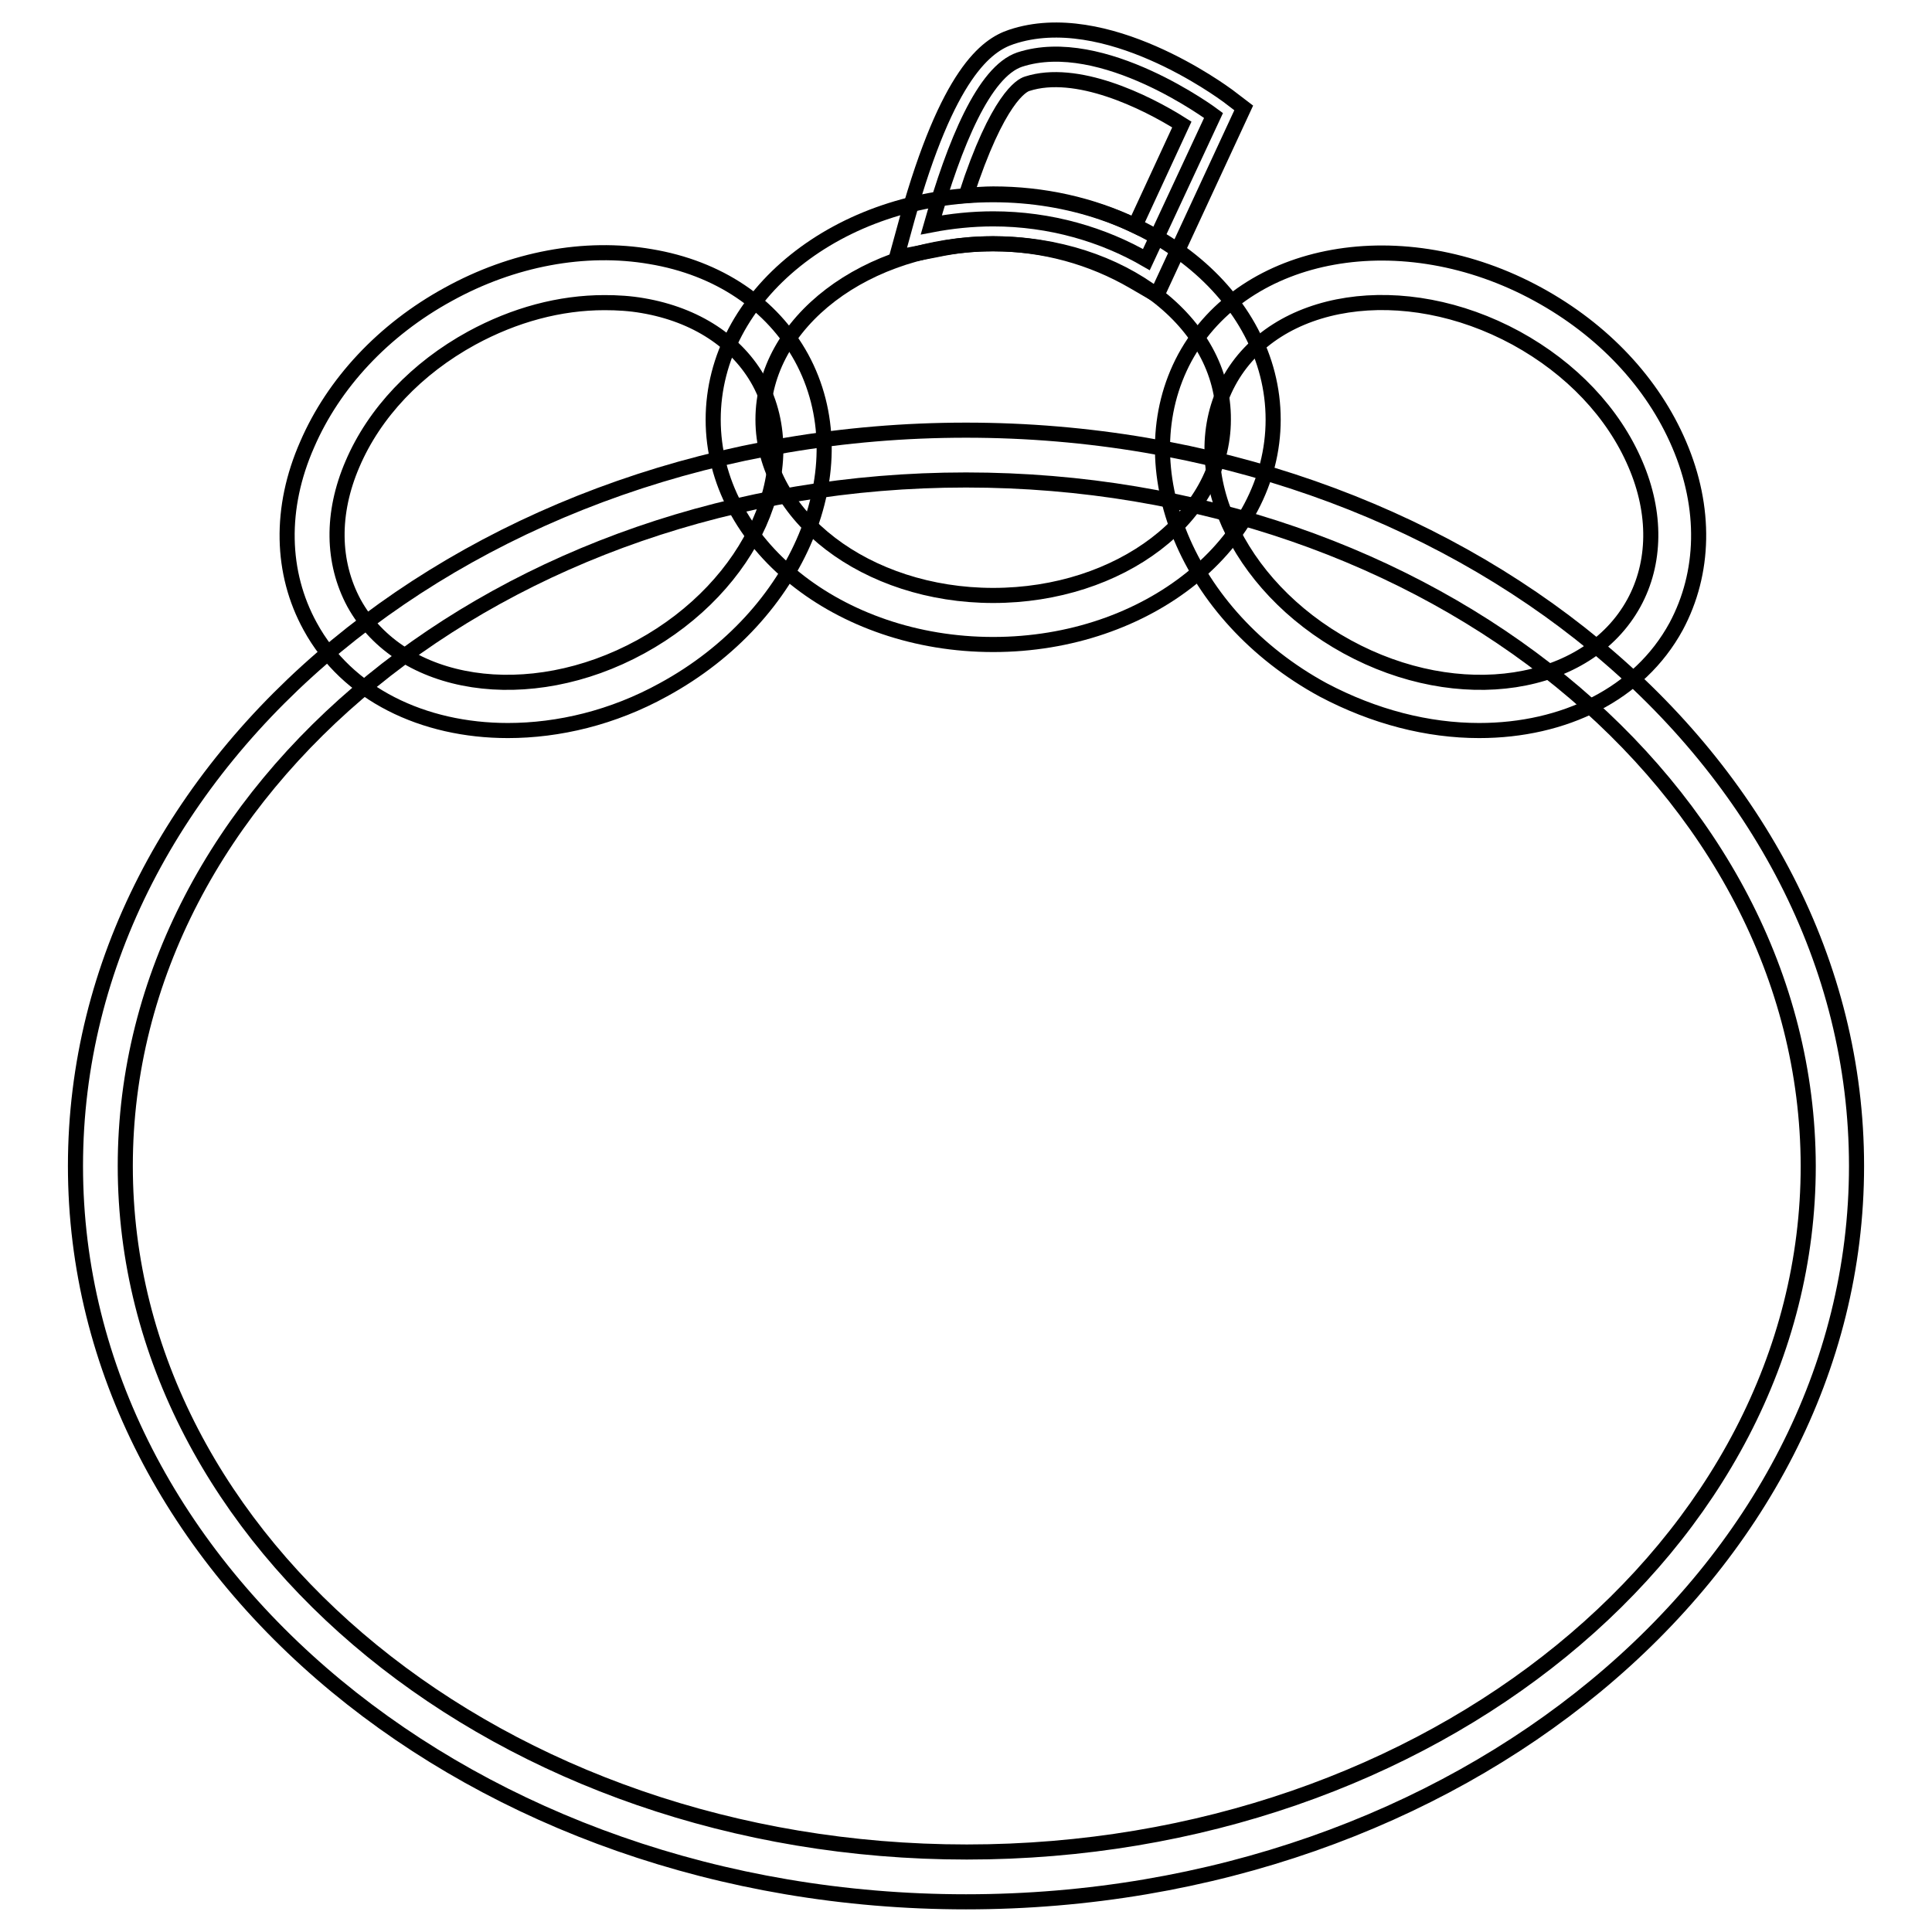 <?xml version="1.0" encoding="utf-8"?>
<!-- Svg Vector Icons : http://www.onlinewebfonts.com/icon -->
<!DOCTYPE svg PUBLIC "-//W3C//DTD SVG 1.1//EN" "http://www.w3.org/Graphics/SVG/1.1/DTD/svg11.dtd">
<svg version="1.1" xmlns="http://www.w3.org/2000/svg" xmlns:xlink="http://www.w3.org/1999/xlink" x="0px" y="0px" viewBox="0 0 256 256" enable-background="new 0 0 256 256" xml:space="preserve">
<g> <path stroke-width="2" fill-opacity="0" stroke="#000000"  d="M128,252c-65.1,0-118-43.7-118-97.5c0-53.8,52.9-97.5,118-97.5c65.1,0,118,43.7,118,97.5 C246,208.3,193.1,252,128,252z M128,63.6c-61.4,0-111.4,40.8-111.4,90.9c0,50.1,50,90.9,111.5,90.9c61.5,0,111.5-40.8,111.5-90.9 C239.5,104.4,189.5,63.6,128,63.6z"/> <path stroke-width="2" fill-opacity="0" stroke="#000000"  d="M131.6,85.4c-20.5,0-37.1-13.4-37.1-29.8c0-16.5,16.7-29.8,37.1-29.8c20.5,0,37.1,13.4,37.1,29.8 C168.7,72,152.1,85.4,131.6,85.4z M131.6,32.3c-16.8,0-30.5,10.4-30.5,23.3c0,12.8,13.7,23.3,30.5,23.3c16.8,0,30.5-10.4,30.5-23.3 C162.2,42.7,148.5,32.3,131.6,32.3z"/> <path stroke-width="2" fill-opacity="0" stroke="#000000"  d="M131.6,29c7.6,0,14.6,2.1,20.3,5.4l8.9-19.1c0,0-14.7-11-25.7-7.4c-4.7,1.6-8.6,11-11.7,21.9 C126,29.3,128.8,29,131.6,29z"/> <path stroke-width="2" fill-opacity="0" stroke="#000000"  d="M153.3,39.1l-3.1-1.8c-5.5-3.2-11.9-5-18.6-5c-2.4,0-4.8,0.2-7.6,0.8l-5.2,1l1.4-5.1 c5.4-19.3,10.5-23,13.8-24.1c12.5-4.2,28,7.3,28.7,7.8l2.1,1.6L153.3,39.1L153.3,39.1z M131.6,25.7c6.6,0,13,1.4,18.8,4.2l6.2-13.4 c-4.9-3.1-14-7.5-20.5-5.4c-0.7,0.2-3.9,1.9-8.1,14.8C129.2,25.8,130.5,25.7,131.6,25.7L131.6,25.7z M67.3,96.8 C56.1,96.8,46,92,41.1,83c-3.9-7.1-4.1-15.7-0.4-24.1c3.5-8.1,10.1-15.2,18.7-19.9c8.5-4.7,18.1-6.5,26.8-5c9,1.5,16.1,6.3,20,13.4 c7.9,14.5-0.3,34.2-18.3,44C81.2,95.1,74,96.8,67.3,96.8z M80.1,40.1c-5.9,0-11.9,1.6-17.6,4.7c-7.3,4-12.9,9.9-15.8,16.7 c-2.8,6.5-2.7,13,0.2,18.4c6.2,11.3,23.2,13.9,38,5.8c14.8-8.1,21.8-23.8,15.7-35.1c-2.9-5.3-8.4-8.9-15.4-10.1 C83.5,40.2,81.8,40.1,80.1,40.1z M196,96.8c-6.8,0-13.9-1.8-20.7-5.4c-18-9.8-26.1-29.5-18.3-44c7.9-14.5,28.9-18.2,46.8-8.4 c8.6,4.7,15.2,11.7,18.7,19.9c3.6,8.4,3.4,17-0.4,24.1C217.2,92,207.2,96.8,196,96.8L196,96.8z M162.8,50.6 c-6.1,11.3,0.9,27,15.7,35.1c14.8,8.1,31.8,5.5,38-5.8c2.9-5.3,3-11.9,0.2-18.4c-2.9-6.8-8.5-12.7-15.8-16.7 C186,36.7,168.9,39.3,162.8,50.6z"/></g>
</svg>